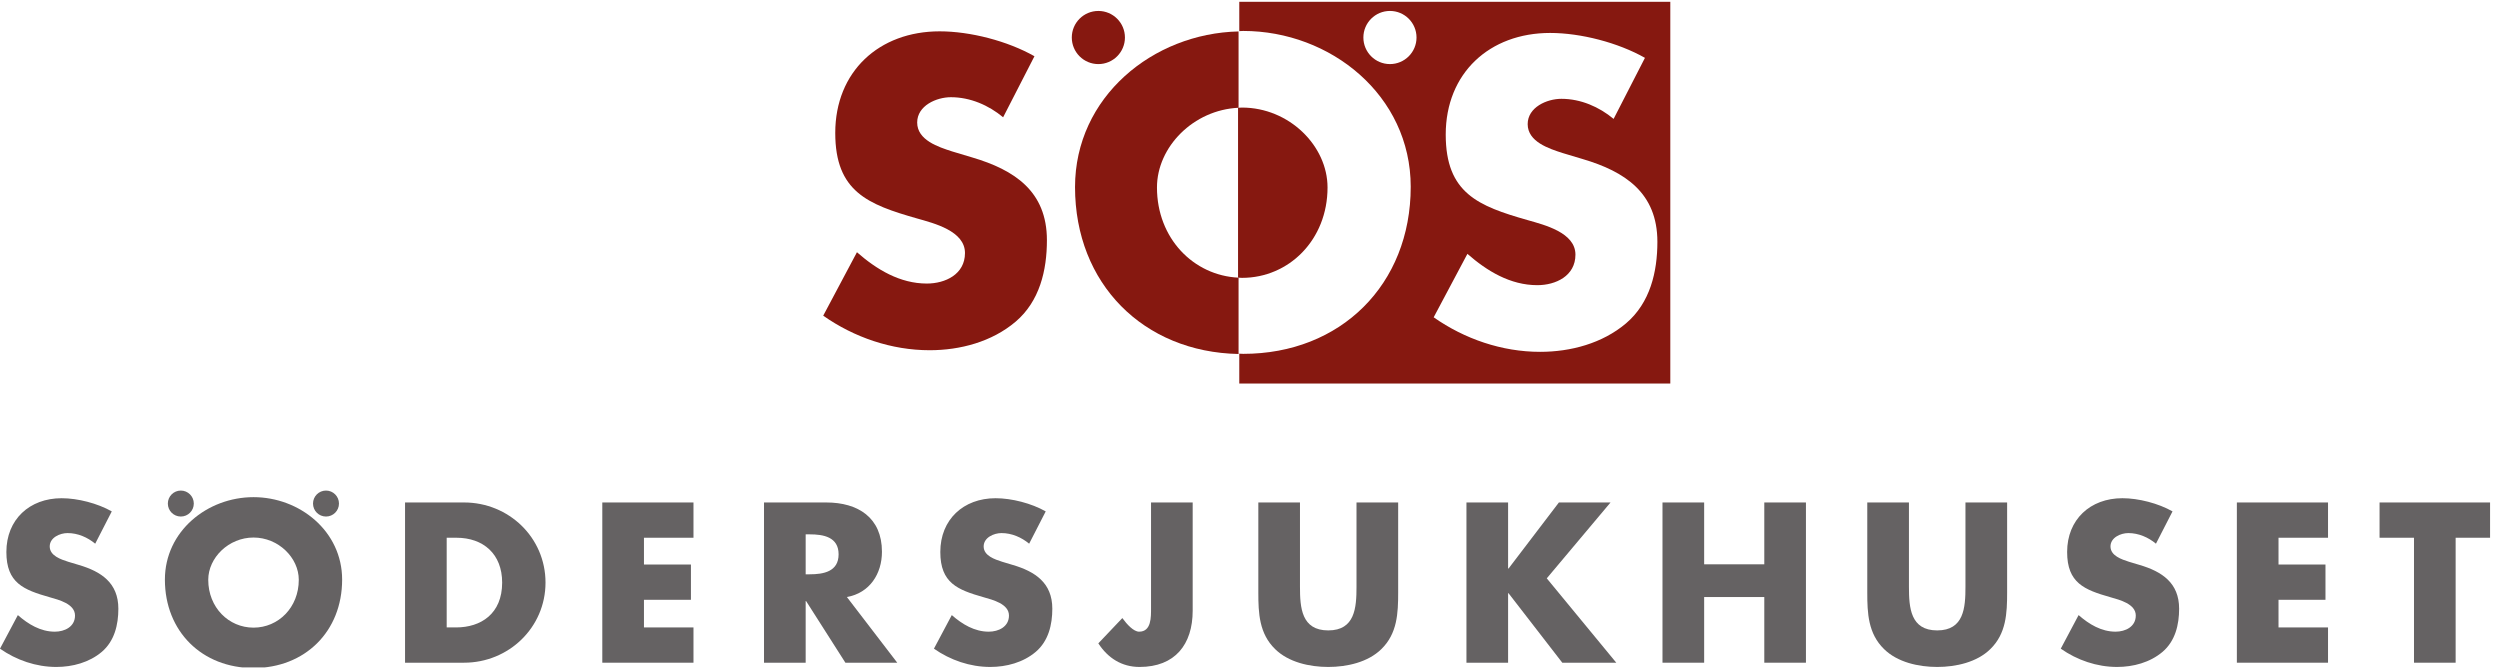 <?xml version="1.0" encoding="UTF-8" standalone="no"?>
<!-- Created with Inkscape (http://www.inkscape.org/) -->

<svg
   xmlns:dc="http://purl.org/dc/elements/1.1/"
   xmlns:cc="http://creativecommons.org/ns#"
   xmlns:rdf="http://www.w3.org/1999/02/22-rdf-syntax-ns#"
   xmlns:svg="http://www.w3.org/2000/svg"
   xmlns="http://www.w3.org/2000/svg"
   xmlns:sodipodi="http://sodipodi.sourceforge.net/DTD/sodipodi-0.dtd"
   xmlns:inkscape="http://www.inkscape.org/namespaces/inkscape"
   id="svg3004"
   version="1.1"
   inkscape:version="0.48.2 r9819"
   width="308.75"
   height="82.5"
   xml:space="preserve"
   sodipodi:docname="logo-sodersjukhuset-farg.eps.pdf"><defs
     id="defs3008"><clipPath
       clipPathUnits="userSpaceOnUse"
       id="clipPath3018"><path
         d="m 0,65.819 246.019,0 0,-65.759 L 0,0.06 0,65.819 z"
         id="path3020" /></clipPath></defs><sodipodi:namedview
     pagecolor="#ffffff"
     bordercolor="#666666"
     borderopacity="1"
     objecttolerance="10"
     gridtolerance="10"
     guidetolerance="10"
     inkscape:pageopacity="0"
     inkscape:pageshadow="2"
     inkscape:window-width="1280"
     inkscape:window-height="752"
     id="namedview3006"
     showgrid="false"
     inkscape:zoom="2.3967611"
     inkscape:cx="172.59769"
     inkscape:cy="51.198304"
     inkscape:window-x="0"
     inkscape:window-y="0"
     inkscape:window-maximized="1"
     inkscape:current-layer="g3012" /><g
     id="g3012"
     inkscape:groupmode="layer"
     inkscape:label="logo-sodersjukhuset-farg.eps"
     transform="matrix(1.25,0,0,-1.25,0,82.5)"><g
       id="g3014"><g
         id="g3016"
         clip-path="url(#clipPath3018)"><path
           d="m 9.406,12.283 c -0.756,0.63 -1.721,1.049 -2.729,1.049 -0.756,0 -1.764,-0.44 -1.764,-1.322 0,-0.924 1.112,-1.281 1.826,-1.512 l 1.05,-0.315 C 9.994,9.532 11.694,8.419 11.694,5.858 11.694,4.283 11.316,2.667 10.057,1.596 8.818,0.546 7.159,0.105 5.563,0.105 3.569,0.105 1.616,0.777 0,1.911 L 1.764,5.228 C 2.792,4.325 4.01,3.59 5.417,3.59 6.383,3.59 7.411,4.073 7.411,5.186 7.411,6.341 5.795,6.74 4.913,6.992 2.33,7.726 0.63,8.398 0.63,11.464 c 0,3.212 2.288,5.312 5.459,5.312 1.596,0 3.548,-0.504 4.955,-1.302 L 9.406,12.283"
           style="fill:#656263;fill-opacity:1;fill-rule:nonzero;stroke:none"
           id="path3022" /><path
           d="m 20.575,8.713 c 0,-2.729 2.016,-4.724 4.473,-4.724 2.456,0 4.472,1.995 4.472,4.724 0,2.184 -2.016,4.179 -4.472,4.179 -2.457,0 -4.473,-1.995 -4.473,-4.179 z M 33.803,8.734 C 33.803,3.611 30.129,0 25.048,0 c -5.081,0 -8.756,3.611 -8.756,8.734 0,4.787 4.199,8.147 8.756,8.147 4.555,0 8.755,-3.36 8.755,-8.147"
           style="fill:#656263;fill-opacity:1;fill-rule:nonzero;stroke:none"
           id="path3024" /></g></g><path
       d="m 44.133,4.01 0.924,0 c 2.457,0 4.556,1.344 4.556,4.43 0,2.835 -1.869,4.431 -4.514,4.431 l -0.966,0 0,-8.861 z m -4.115,12.346 5.836,0 c 4.41,0 8.042,-3.464 8.042,-7.916 0,-4.451 -3.653,-7.915 -8.042,-7.915 l -5.836,0 0,15.831"
       style="fill:#656263;fill-opacity:1;fill-rule:nonzero;stroke:none"
       id="path3026" /><path
       d="m 63.623,12.871 0,-2.646 4.641,0 0,-3.485 -4.641,0 0,-2.73 4.893,0 0,-3.485 -9.008,0 0,15.831 9.008,0 0,-3.485 -4.893,0"
       style="fill:#656263;fill-opacity:1;fill-rule:nonzero;stroke:none"
       id="path3028" /><path
       d="m 79.6,9.259 0.398,0 c 1.344,0 2.856,0.252 2.856,1.974 0,1.722 -1.512,1.973 -2.856,1.973 l -0.398,0 0,-3.947 z m 9.048,-8.734 -5.123,0 -3.883,6.089 -0.042,0 0,-6.089 -4.116,0 0,15.831 6.152,0 c 3.129,0 5.501,-1.491 5.501,-4.871 0,-2.184 -1.218,-4.073 -3.464,-4.472 l 4.975,-6.488"
       style="fill:#656263;fill-opacity:1;fill-rule:nonzero;stroke:none"
       id="path3030" /><path
       d="m 101.68,12.283 c -0.756,0.63 -1.722,1.049 -2.73,1.049 -0.756,0 -1.764,-0.44 -1.764,-1.322 0,-0.924 1.114,-1.281 1.828,-1.512 l 1.049,-0.315 c 2.205,-0.651 3.906,-1.764 3.906,-4.325 0,-1.575 -0.378,-3.191 -1.638,-4.262 -1.239,-1.05 -2.897,-1.491 -4.493,-1.491 -1.995,0 -3.947,0.672 -5.565,1.806 l 1.764,3.317 C 95.066,4.325 96.284,3.59 97.69,3.59 c 0.966,0 1.996,0.483 1.996,1.596 0,1.155 -1.618,1.554 -2.5,1.806 -2.582,0.734 -4.283,1.406 -4.283,4.472 0,3.212 2.289,5.312 5.459,5.312 1.596,0 3.549,-0.504 4.955,-1.302 l -1.637,-3.191"
       style="fill:#656263;fill-opacity:1;fill-rule:nonzero;stroke:none"
       id="path3032" /><path
       d="m 117.837,16.356 0,-10.687 c 0,-3.338 -1.742,-5.564 -5.249,-5.564 -1.764,0 -3.129,0.882 -4.073,2.331 l 2.372,2.498 c 0.462,-0.63 1.113,-1.344 1.659,-1.344 1.218,0 1.176,1.449 1.176,2.331 l 0,10.435 4.115,0"
       style="fill:#656263;fill-opacity:1;fill-rule:nonzero;stroke:none"
       id="path3034" /><path
       d="m 138.139,16.356 0,-8.902 c 0,-2.037 -0.084,-4.053 -1.66,-5.585 -1.322,-1.302 -3.4,-1.764 -5.248,-1.764 -1.848,0 -3.926,0.462 -5.249,1.764 -1.575,1.532 -1.659,3.548 -1.659,5.585 l 0,8.902 4.115,0 0,-8.335 c 0,-2.058 0.147,-4.305 2.793,-4.305 2.645,0 2.792,2.247 2.792,4.305 l 0,8.335 4.116,0"
       style="fill:#656263;fill-opacity:1;fill-rule:nonzero;stroke:none"
       id="path3036" /><path
       d="m 154.019,16.356 5.101,0 -6.299,-7.496 6.867,-8.335 -5.334,0 -5.312,6.866 -0.042,0 0,-6.866 -4.115,0 0,15.831 4.115,0 0,-6.53 0.042,0 4.977,6.53"
       style="fill:#656263;fill-opacity:1;fill-rule:nonzero;stroke:none"
       id="path3038" /><path
       d="m 174.312,10.246 0,6.11 4.115,0 0,-15.831 -4.115,0 0,6.488 -5.942,0 0,-6.488 -4.116,0 0,15.831 4.116,0 0,-6.11 5.942,0"
       style="fill:#656263;fill-opacity:1;fill-rule:nonzero;stroke:none"
       id="path3040" /><path
       d="m 198.304,16.356 0,-8.902 c 0,-2.037 -0.084,-4.053 -1.659,-5.585 -1.324,-1.302 -3.402,-1.764 -5.249,-1.764 -1.848,0 -3.926,0.462 -5.25,1.764 -1.575,1.532 -1.659,3.548 -1.659,5.585 l 0,8.902 4.117,0 0,-8.335 c 0,-2.058 0.146,-4.305 2.792,-4.305 2.645,0 2.792,2.247 2.792,4.305 l 0,8.335 4.116,0"
       style="fill:#656263;fill-opacity:1;fill-rule:nonzero;stroke:none"
       id="path3042" /><path
       d="m 213.009,12.283 c -0.755,0.63 -1.722,1.049 -2.73,1.049 -0.755,0 -1.762,-0.44 -1.762,-1.322 0,-0.924 1.112,-1.281 1.826,-1.512 l 1.05,-0.315 c 2.204,-0.651 3.905,-1.764 3.905,-4.325 0,-1.575 -0.378,-3.191 -1.638,-4.262 -1.239,-1.05 -2.897,-1.491 -4.493,-1.491 -1.994,0 -3.947,0.672 -5.563,1.806 l 1.762,3.317 c 1.03,-0.903 2.247,-1.638 3.655,-1.638 0.964,0 1.994,0.483 1.994,1.596 0,1.155 -1.618,1.554 -2.498,1.806 -2.583,0.734 -4.284,1.406 -4.284,4.472 0,3.212 2.288,5.312 5.458,5.312 1.596,0 3.549,-0.504 4.955,-1.302 l -1.637,-3.191"
       style="fill:#656263;fill-opacity:1;fill-rule:nonzero;stroke:none"
       id="path3044" /><path
       d="m 225.117,12.871 0,-2.646 4.64,0 0,-3.485 -4.64,0 0,-2.73 4.892,0 0,-3.485 -9.007,0 0,15.831 9.007,0 0,-3.485 -4.892,0"
       style="fill:#656263;fill-opacity:1;fill-rule:nonzero;stroke:none"
       id="path3046" /><path
       d="m 242.617,0.525 -4.114,0 0,12.346 -3.402,0 0,3.485 10.918,0 0,-3.485 -3.402,0 0,-12.346"
       style="fill:#656263;fill-opacity:1;fill-rule:nonzero;stroke:none"
       id="path3048" /><path
       d="m 19.148,16.248 c 0,-0.708 -0.574,-1.282 -1.282,-1.282 -0.709,0 -1.283,0.574 -1.283,1.282 0,0.709 0.574,1.284 1.283,1.284 0.708,0 1.282,-0.575 1.282,-1.284"
       style="fill:#656263;fill-opacity:1;fill-rule:nonzero;stroke:none"
       id="path3050" /><path
       d="m 33.491,16.248 c 0,-0.708 -0.574,-1.282 -1.282,-1.282 -0.709,0 -1.283,0.574 -1.283,1.282 0,0.709 0.574,1.284 1.283,1.284 0.708,0 1.282,-0.575 1.282,-1.284"
       style="fill:#656263;fill-opacity:1;fill-rule:nonzero;stroke:none"
       id="path3052" /><path
       d="m 99.109,54.413 c -1.428,1.191 -3.254,1.983 -5.158,1.983 -1.429,0 -3.334,-0.833 -3.334,-2.5 0,-1.746 2.104,-2.42 3.453,-2.856 l 1.984,-0.595 c 4.167,-1.231 7.381,-3.333 7.381,-8.175 0,-2.976 -0.714,-6.031 -3.095,-8.055 -2.341,-1.984 -5.476,-2.817 -8.491,-2.817 -3.771,0 -7.46,1.269 -10.516,3.412 l 3.333,6.27 c 1.944,-1.707 4.246,-3.095 6.904,-3.095 1.825,0 3.77,0.913 3.77,3.015 0,2.183 -3.056,2.937 -4.723,3.413 -4.88,1.388 -8.094,2.658 -8.094,8.452 0,6.071 4.326,10.039 10.317,10.039 3.015,0 6.706,-0.952 9.364,-2.46 l -3.095,-6.031"
       style="fill:#861810;fill-opacity:1;fill-rule:nonzero;stroke:none"
       id="path3054" /><path
       d="m 122.709,38.547 c 4.644,0 8.452,3.77 8.452,8.93 0,4.126 -3.808,7.895 -8.452,7.895 -0.132,0 -0.259,-0.013 -0.39,-0.019 l 0,-16.786 c 0.131,-0.005 0.258,-0.02 0.39,-0.02"
       style="fill:#861810;fill-opacity:1;fill-rule:nonzero;stroke:none"
       id="path3056" /><path
       d="m 114.309,47.477 c 0,4.009 3.599,7.67 8.061,7.876 l 0,7.541 c -8.458,-0.189 -16.157,-6.468 -16.157,-15.378 0,-9.549 6.761,-16.305 16.157,-16.49 l 0,7.541 c -4.462,0.206 -8.061,3.896 -8.061,8.91"
       style="fill:#861810;fill-opacity:1;fill-rule:nonzero;stroke:none"
       id="path3058" /><path
       d="m 111.144,62.293 c 0,-1.449 -1.176,-2.625 -2.625,-2.625 -1.451,0 -2.625,1.176 -2.625,2.625 0,1.451 1.174,2.625 2.625,2.625 1.449,0 2.625,-1.174 2.625,-2.625"
       style="fill:#861810;fill-opacity:1;fill-rule:nonzero;stroke:none"
       id="path3060" /><path
       d="m 160.655,34.055 c -2.342,-1.984 -5.476,-2.817 -8.492,-2.817 -3.769,0 -7.46,1.269 -10.516,3.412 l 3.334,6.269 c 1.944,-1.706 4.246,-3.094 6.905,-3.094 1.825,0 3.768,0.913 3.768,3.015 0,2.182 -3.054,2.936 -4.72,3.412 -4.882,1.389 -8.096,2.659 -8.096,8.453 0,6.071 4.325,10.039 10.316,10.039 3.017,0 6.707,-0.953 9.367,-2.46 l -3.096,-6.032 c -1.429,1.191 -3.254,1.984 -5.158,1.984 -1.429,0 -3.333,-0.833 -3.333,-2.5 0,-1.746 2.102,-2.42 3.452,-2.856 l 1.984,-0.595 c 4.166,-1.231 7.38,-3.333 7.38,-8.175 0,-2.976 -0.714,-6.031 -3.095,-8.055 z m -23.328,25.613 c -1.449,0 -2.625,1.176 -2.625,2.625 0,1.451 1.176,2.625 2.625,2.625 1.45,0 2.625,-1.174 2.625,-2.625 0,-1.449 -1.175,-2.625 -2.625,-2.625 z m 2.785,6.151 -17.671,0 0,-2.894 c 0.132,0.003 0.261,0.017 0.392,0.017 8.609,0 16.546,-6.348 16.546,-15.396 0,-9.682 -6.943,-16.507 -16.546,-16.507 -0.133,0 -0.259,0.015 -0.392,0.018 l 0,-2.954 42.585,0 0,37.716 -24.914,0"
       style="fill:#861810;fill-opacity:1;fill-rule:nonzero;stroke:none"
       id="path3062" /></g></svg>